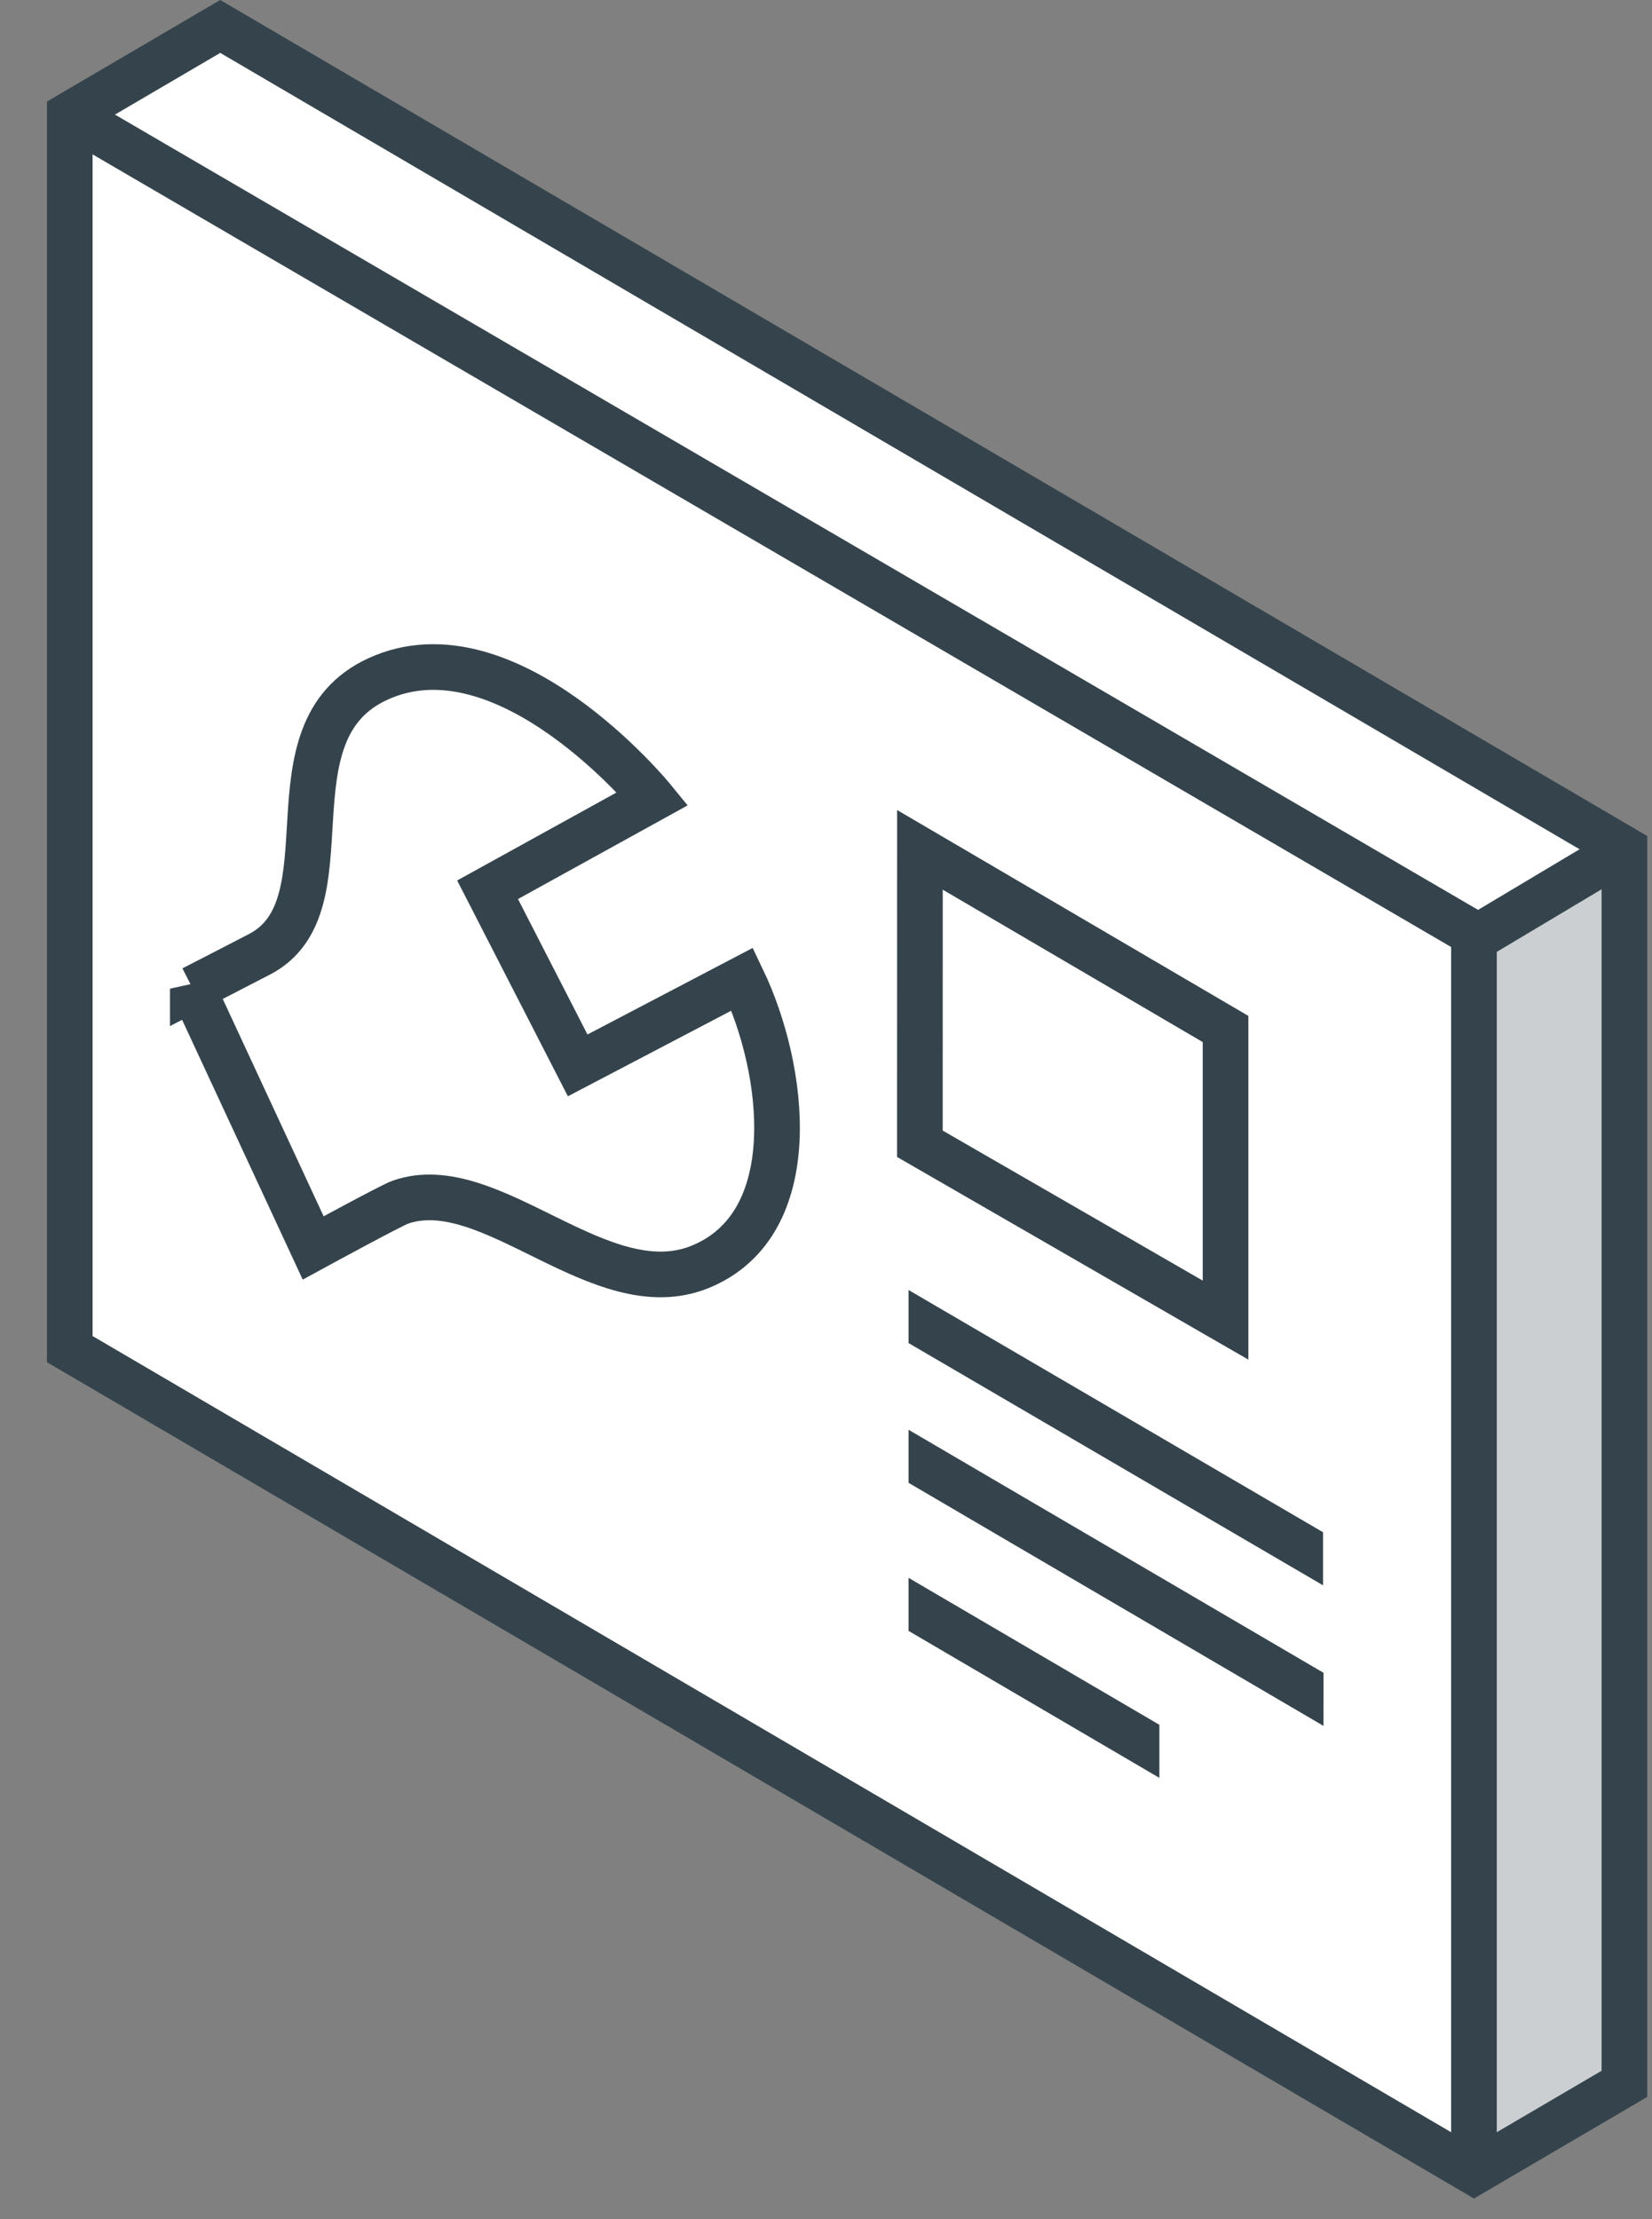 <svg xmlns="http://www.w3.org/2000/svg" width="35" height="47" viewBox="0 0 35 47"><rect x="0" y="0" width="35" height="47" fill="#808080" stroke="none"/><g fill="none" fill-rule="evenodd"><path fill="#FFF" d="M4.666.56L1.478 2.029v26.546l29.452 17.43L34.414 18 4.666.56z"/><path fill="#CBCFD2" d="M31.228 19.78v26.214l3.27-1.858V18.318z"/><path stroke="#35444C" stroke-width=".967" d="M30.93 20.064l3.484-2.08M1.478 2.428l29.75 17.352v26.14"/><path stroke="#35444C" stroke-width=".967" d="M1.478 2.428L4.666.56l29.749 17.423v26.153l-3.187 1.868-29.75-17.43z"/><path stroke="#35444C" stroke-width=".967" d="M19.49 18l6.475 3.794v6.166l-6.476-3.735z"/><path fill="#35444C" d="M28.031 33.577l-8.782-5.131v-1.124l8.782 5.131zm.009 2.977l-8.791-5.148v-1.124l8.792 5.148zm-3.477 1.101l-5.314-3.113v-1.124l5.314 3.113z"/><path stroke="#35444C" stroke-width=".967" d="M4.085 20.94l2.55 5.491s1.655-.902 1.844-.968c1.91-.674 4.246 2.23 6.357 1.368 2.217-.906 1.805-4.185.891-6.093l-3.488 1.827-1.909-3.72 3.497-1.93s-3.09-3.783-5.819-2.535c-2.453 1.122-.538 4.804-2.507 5.83-.26.137-1.416.73-1.416.73z"/></g></svg>